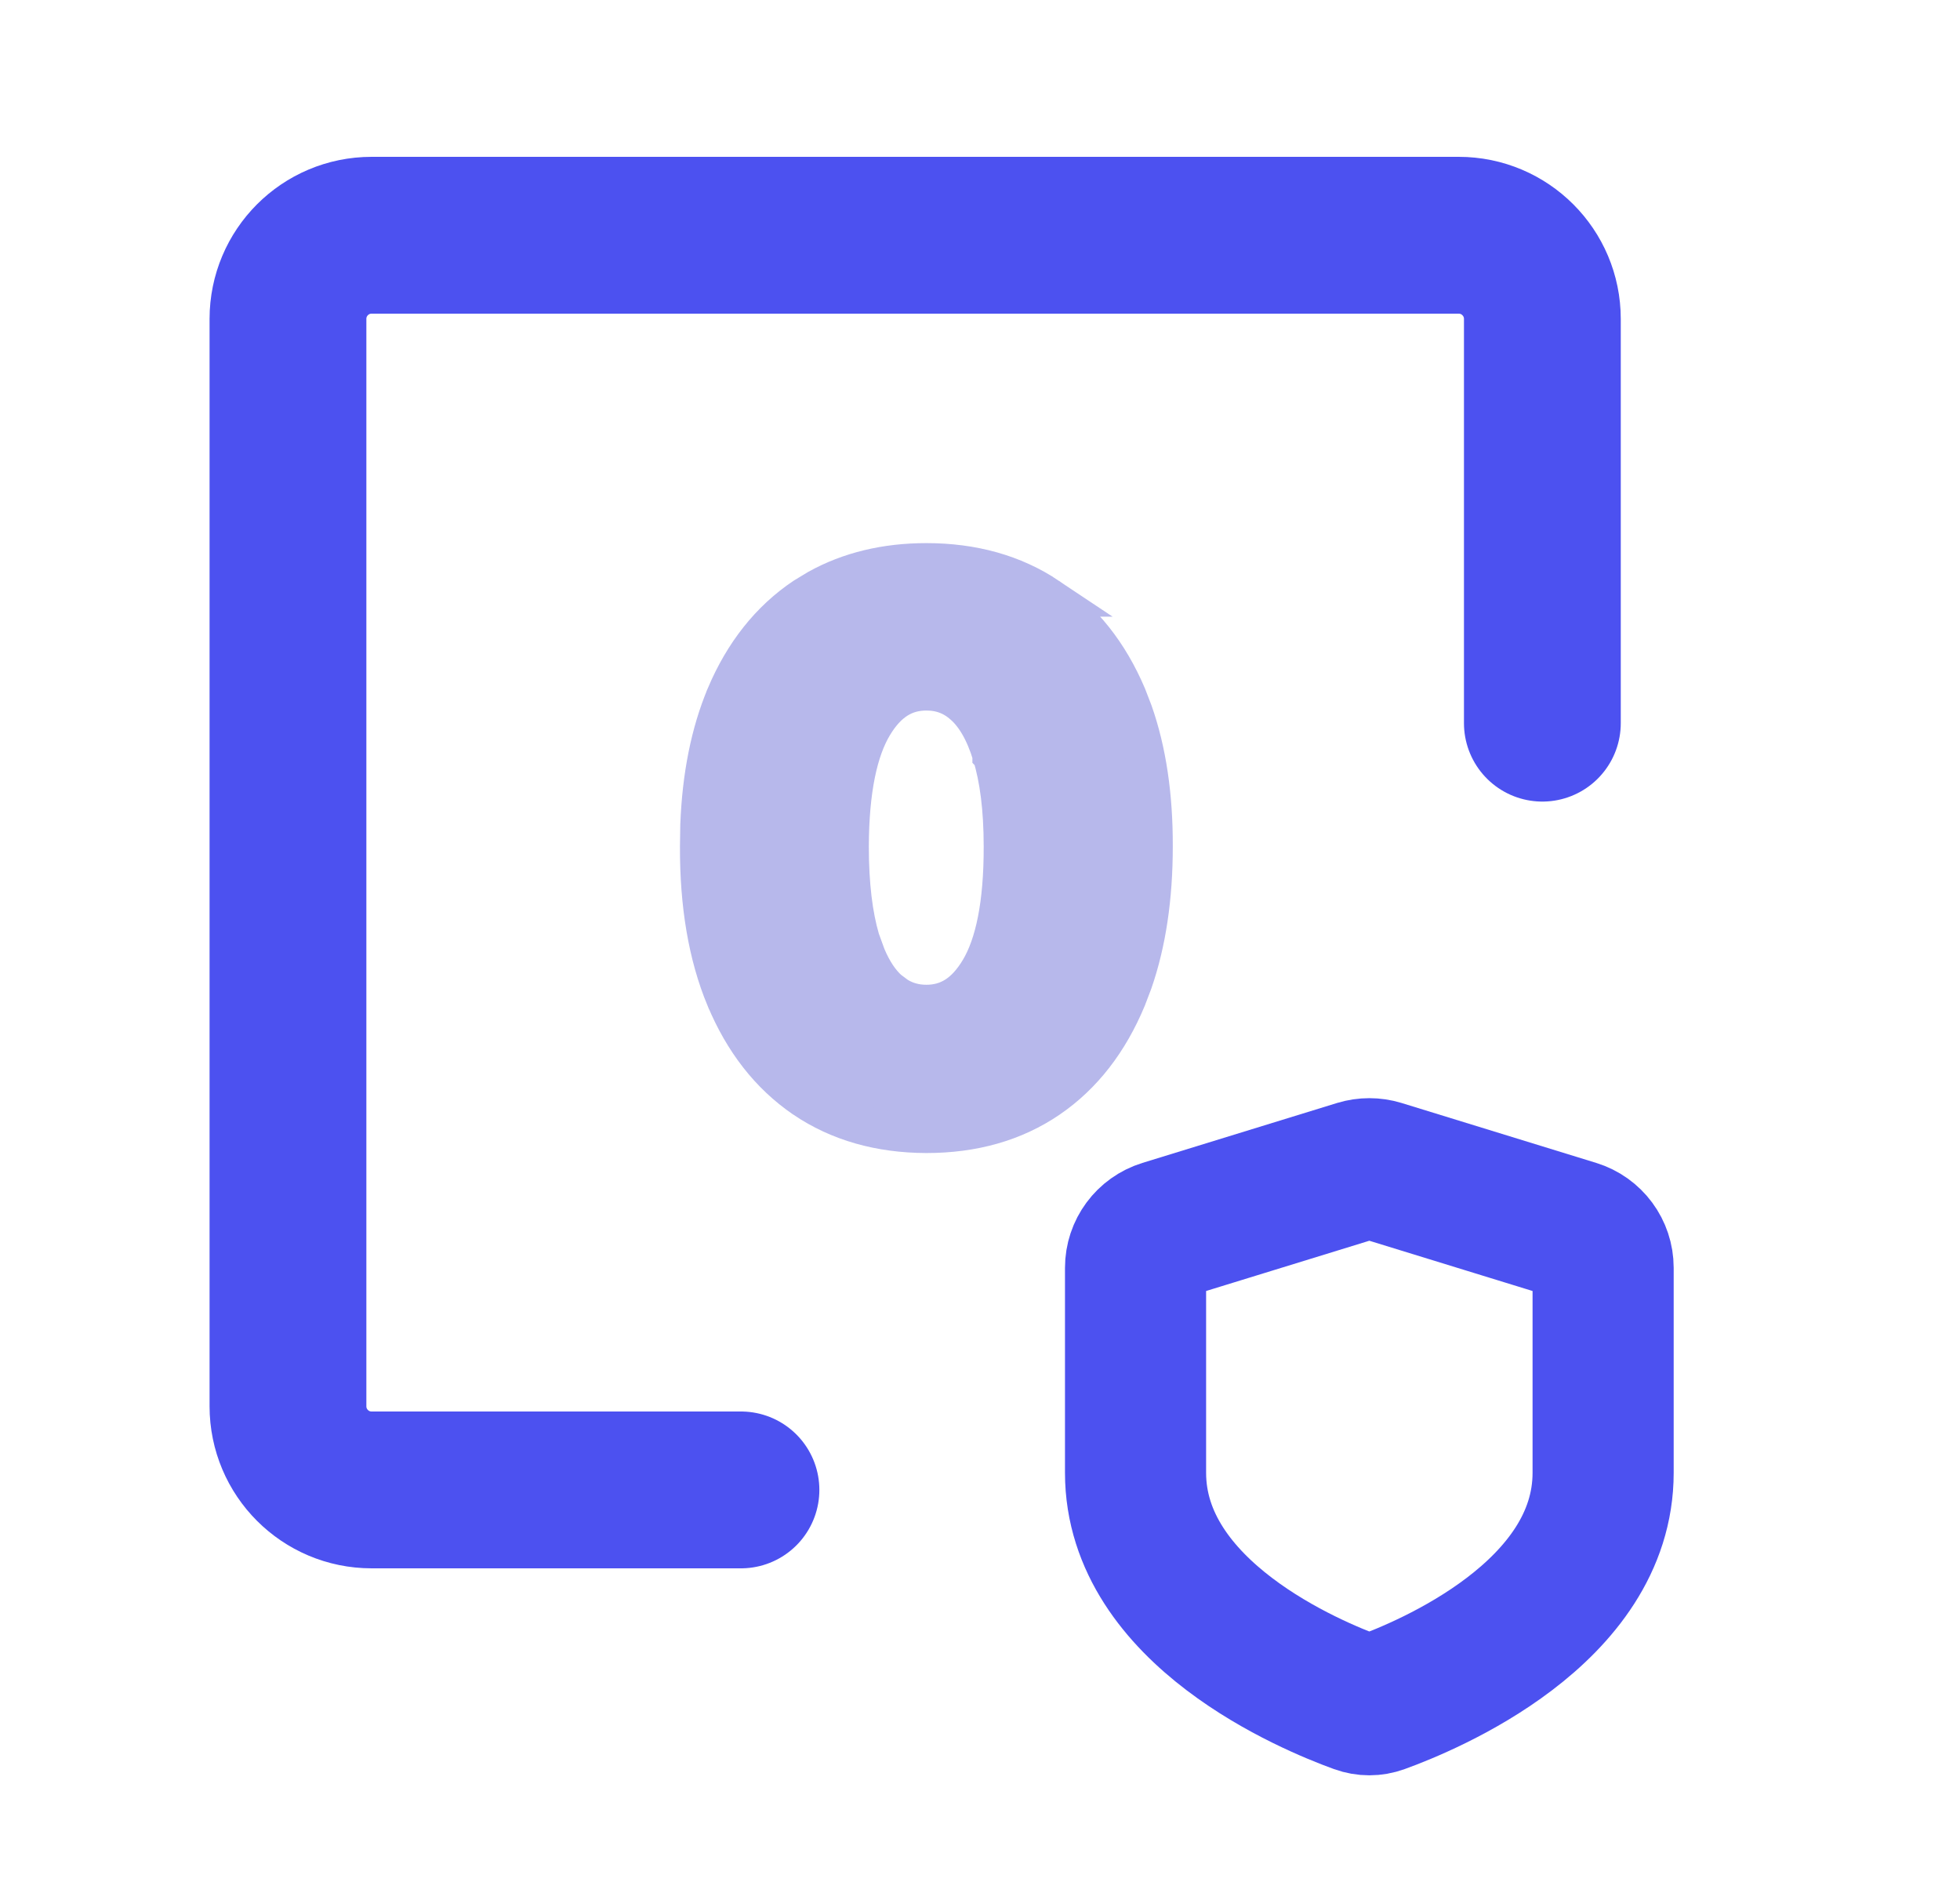 <svg width="25" height="24" viewBox="0 0 25 24" fill="none" xmlns="http://www.w3.org/2000/svg">
<path d="M9.451 19H4.74C4.15 19 3.673 18.522 3.673 17.933V4.067C3.673 3.478 4.15 3 4.74 3H18.606C19.195 3 19.673 3.478 19.673 4.067V9.222" stroke="#4C51F0" stroke-width="2" stroke-linecap="round" stroke-linejoin="round"/>
<path d="M20.448 18.781C20.448 20.571 18.207 21.498 17.61 21.714C17.516 21.748 17.416 21.748 17.322 21.714C16.725 21.498 14.484 20.571 14.484 18.781V16.168C14.484 15.948 14.627 15.755 14.837 15.69L17.319 14.926C17.415 14.897 17.517 14.897 17.613 14.926L20.095 15.69C20.305 15.755 20.448 15.948 20.448 16.168V18.781Z" stroke="#4C51F0" stroke-width="1.8" stroke-linecap="round" stroke-linejoin="round"/>
<path d="M11.816 7.176C12.405 7.176 12.927 7.319 13.368 7.614H13.367C13.81 7.91 14.143 8.334 14.373 8.875L14.453 9.082C14.627 9.577 14.711 10.149 14.709 10.794C14.709 11.443 14.624 12.021 14.45 12.522L14.37 12.732C14.143 13.278 13.813 13.709 13.373 14.009C12.931 14.31 12.408 14.454 11.816 14.454H11.815C11.223 14.452 10.7 14.306 10.257 14.006L10.256 14.005C9.816 13.705 9.484 13.275 9.256 12.729L9.255 12.728C9.028 12.181 8.92 11.534 8.923 10.794L8.927 10.523C8.951 9.898 9.06 9.347 9.259 8.873V8.872C9.488 8.332 9.821 7.908 10.261 7.614L10.431 7.511C10.836 7.286 11.3 7.176 11.816 7.176ZM11.816 8.811C11.547 8.811 11.323 8.936 11.136 9.248C10.946 9.564 10.834 10.069 10.832 10.795C10.832 11.282 10.881 11.675 10.971 11.981L11.048 12.193C11.129 12.386 11.225 12.526 11.331 12.622L11.439 12.703C11.551 12.773 11.675 12.808 11.816 12.808C12.086 12.808 12.311 12.681 12.499 12.364C12.688 12.045 12.799 11.533 12.797 10.795V10.794C12.797 10.313 12.746 9.926 12.654 9.628L12.653 9.627V9.626C12.561 9.324 12.438 9.122 12.298 8.996L12.297 8.995C12.16 8.871 12.004 8.811 11.816 8.811Z" fill="#B7B8EB" stroke="#B7B8EB" stroke-width="0.5"/>
</svg>
